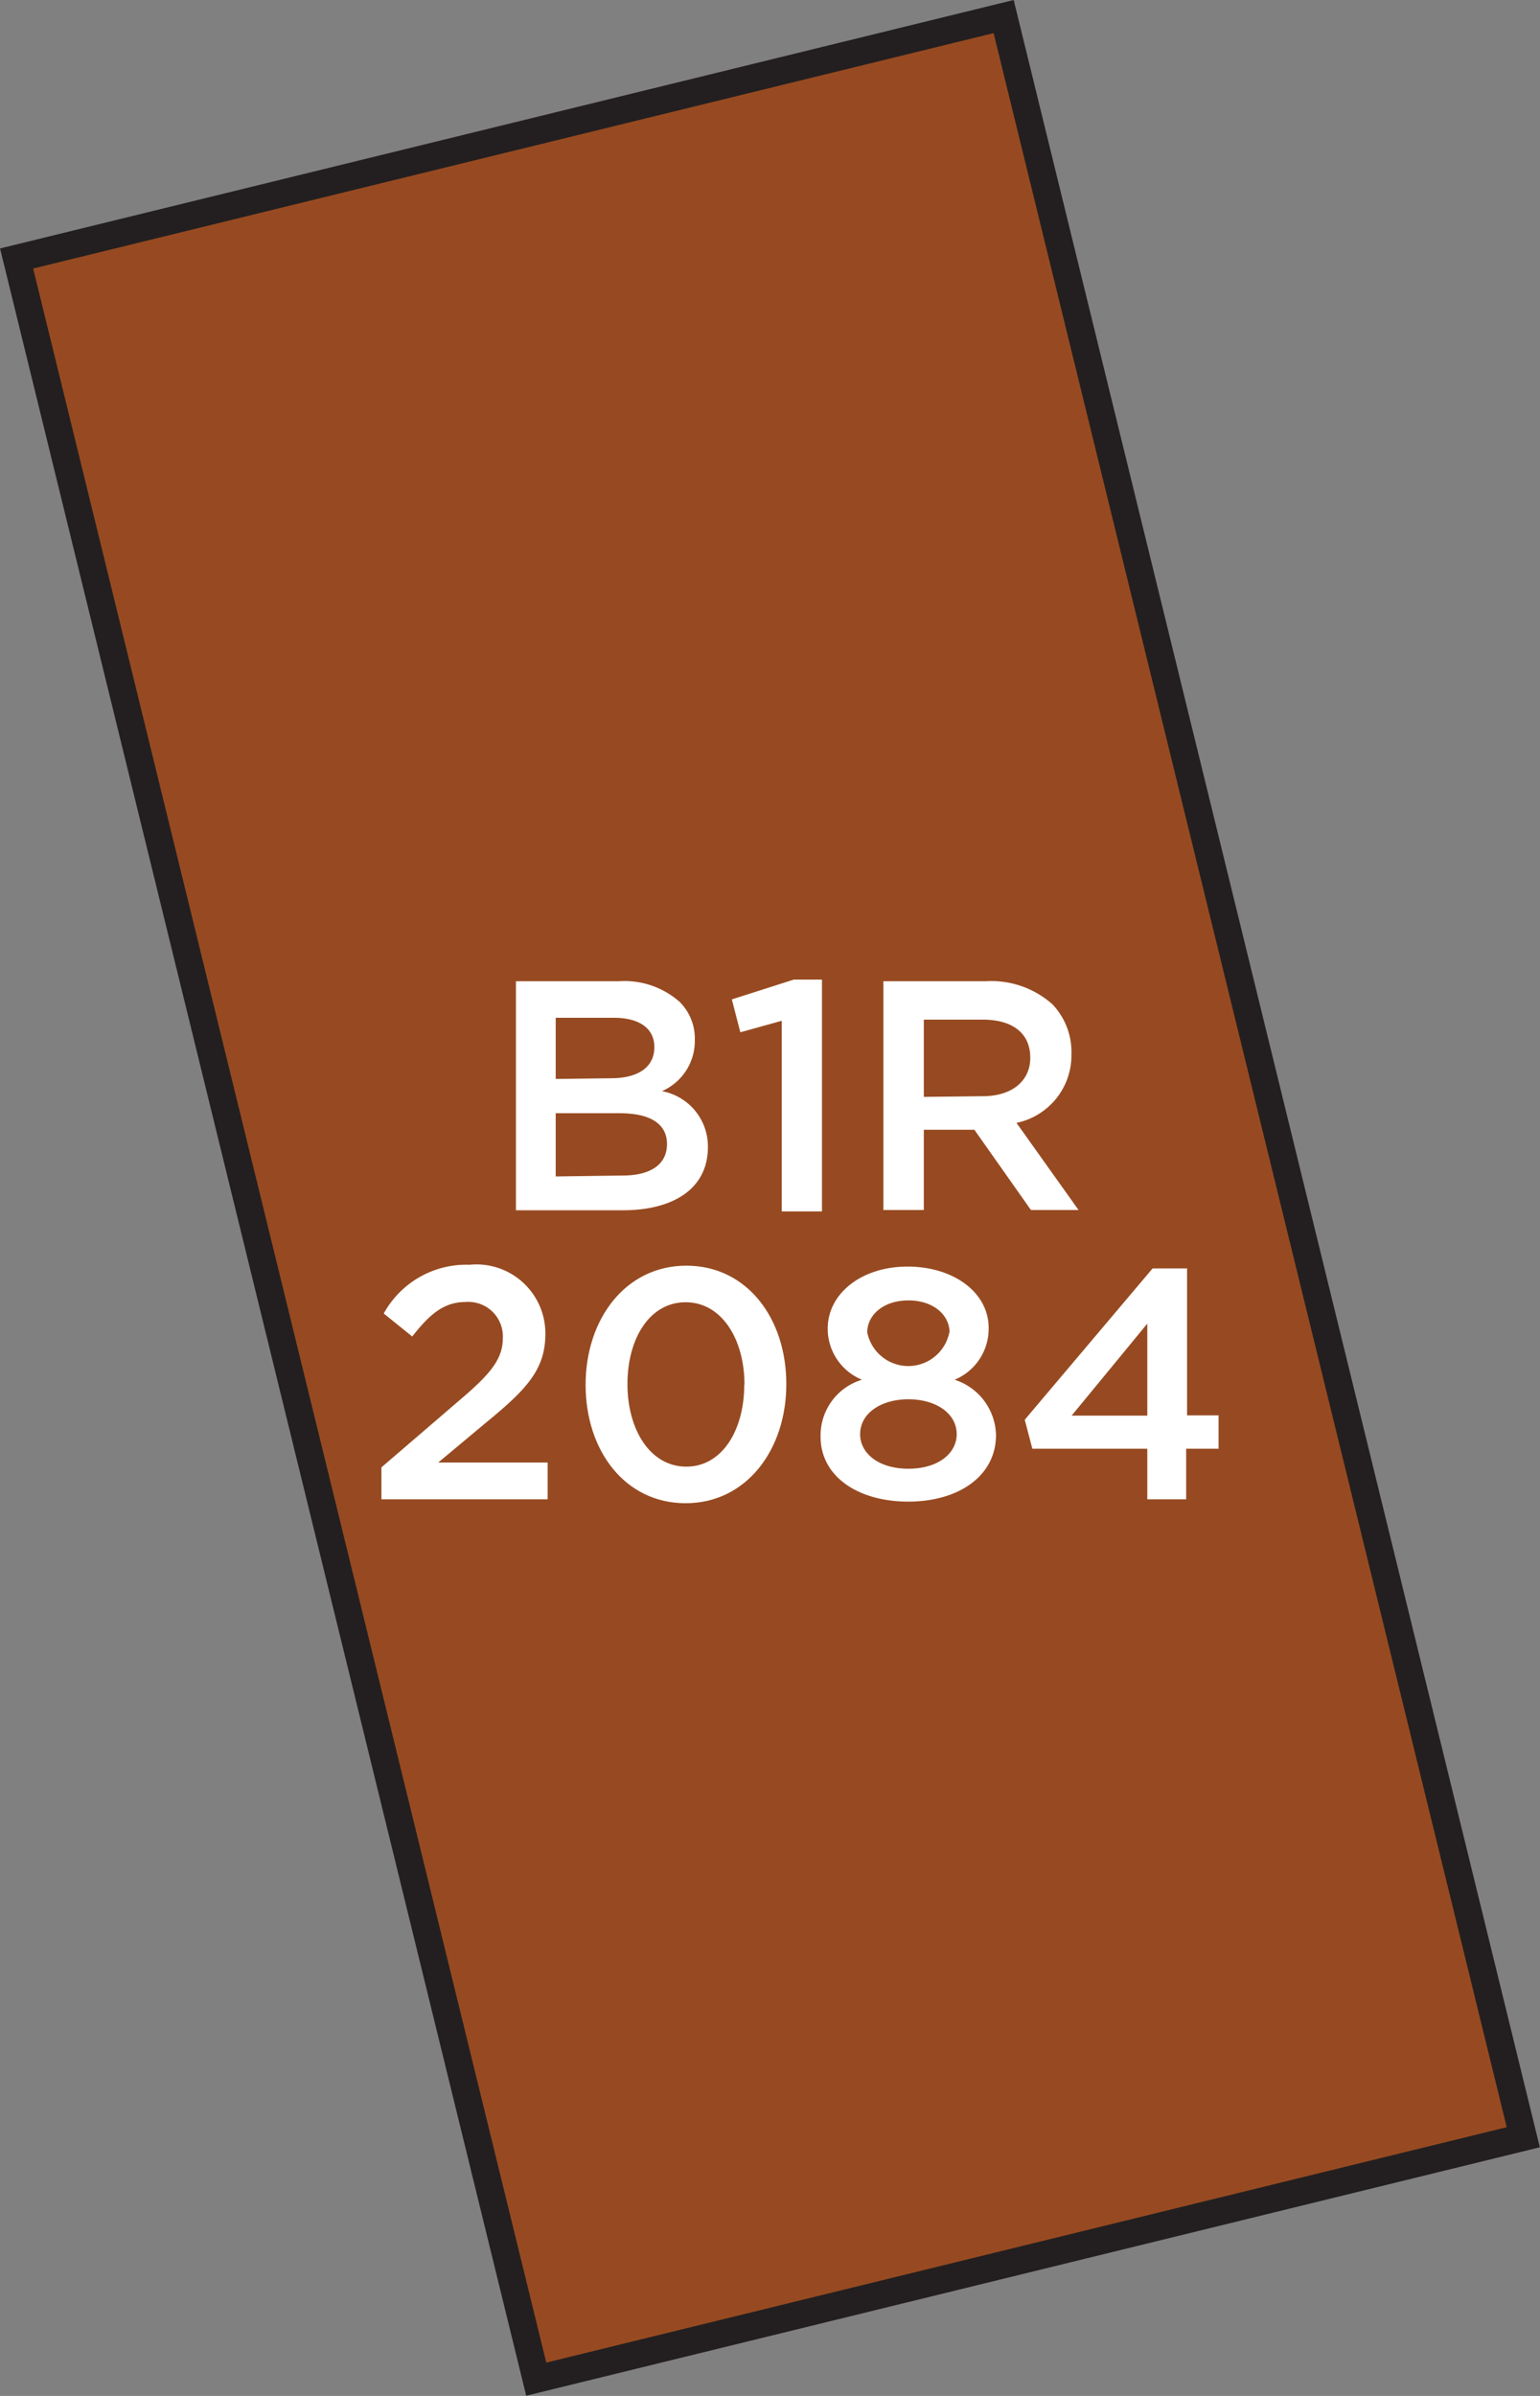 <svg xmlns="http://www.w3.org/2000/svg" width="66.98" height="104.19" viewBox="0 0 66.98 104.19"><rect x="0" y="0" width="66.98" height="104.19" fill="#808080" stroke="none"/><title>2084</title><rect x="-13.99" y="29.99" width="94.95" height="44.2" transform="translate(76.11 7.17) rotate(76.23)" style="fill:#974a21;stroke:#231f20;stroke-miterlimit:10;stroke-width:1.191px"/><path d="M16.59,63.81,20,60.88c1.37-1.16,1.87-1.8,1.87-2.7a1.5,1.5,0,0,0-1.62-1.56c-.92,0-1.54.5-2.32,1.5l-1.24-1A4.1,4.1,0,0,1,20.42,55a3,3,0,0,1,3.3,3v0c0,1.57-.83,2.43-2.6,3.88l-2.06,1.72h4.76V65.2H16.59Z" style="fill:#fff"/><path d="M25.47,60.22v0c0-2.86,1.74-5.18,4.38-5.18s4.35,2.29,4.35,5.15v0c0,2.86-1.74,5.18-4.38,5.18S25.47,63.08,25.47,60.22Zm6.91,0v0c0-2-1-3.59-2.56-3.59s-2.53,1.57-2.53,3.56v0c0,2,1,3.59,2.56,3.59S32.37,62.19,32.37,60.22Z" style="fill:#fff"/><path d="M35.69,62.48v0A2.53,2.53,0,0,1,37.49,60,2.4,2.4,0,0,1,36,57.78v0c0-1.53,1.47-2.7,3.47-2.7S43,56.2,43,57.75v0A2.4,2.4,0,0,1,41.52,60a2.59,2.59,0,0,1,1.8,2.4v0c0,1.79-1.63,2.9-3.82,2.9S35.69,64.2,35.69,62.48Zm5.92-.11v0c0-.92-.92-1.52-2.1-1.52s-2.1.6-2.1,1.52v0c0,.82.79,1.5,2.1,1.5S41.61,63.19,41.61,62.37Zm-.31-4.42v0c0-.77-.71-1.4-1.79-1.4s-1.79.63-1.79,1.39v0a1.82,1.82,0,0,0,3.57,0Z" style="fill:#fff"/><path d="M49.9,63h-5l-.33-1.26,5.56-6.58h1.5v6.39H53V63H51.59V65.2H49.9Zm0-1.44v-4l-3.29,4Z" style="fill:#fff"/><path d="M22.44,42.67h4.49a3.62,3.62,0,0,1,2.62.89,2.24,2.24,0,0,1,.67,1.66v0a2.38,2.38,0,0,1-1.43,2.23,2.45,2.45,0,0,1,2,2.43v0c0,1.79-1.47,2.75-3.7,2.75H22.44Zm4.13,4.22c1.13,0,1.89-.44,1.89-1.36v0c0-.79-.63-1.27-1.76-1.27H24.17v2.66Zm.51,4.23c1.2,0,1.93-.47,1.93-1.37v0c0-.84-.67-1.34-2.06-1.34H24.17v2.75Z" style="fill:#fff"/><path d="M34,44.39l-1.8.5-.37-1.43,2.69-.86h1.23V52.68H34Z" style="fill:#fff"/><path d="M38.42,42.67h4.46a4,4,0,0,1,2.89,1,3,3,0,0,1,.83,2.16v0a3,3,0,0,1-2.39,3l2.7,3.79H44.84l-2.46-3.49h-2.2v3.49H38.42Zm4.33,5c1.26,0,2.06-.66,2.06-1.67v0c0-1.07-.77-1.66-2.07-1.66H40.18v3.36Z" style="fill:#fff"/></svg>